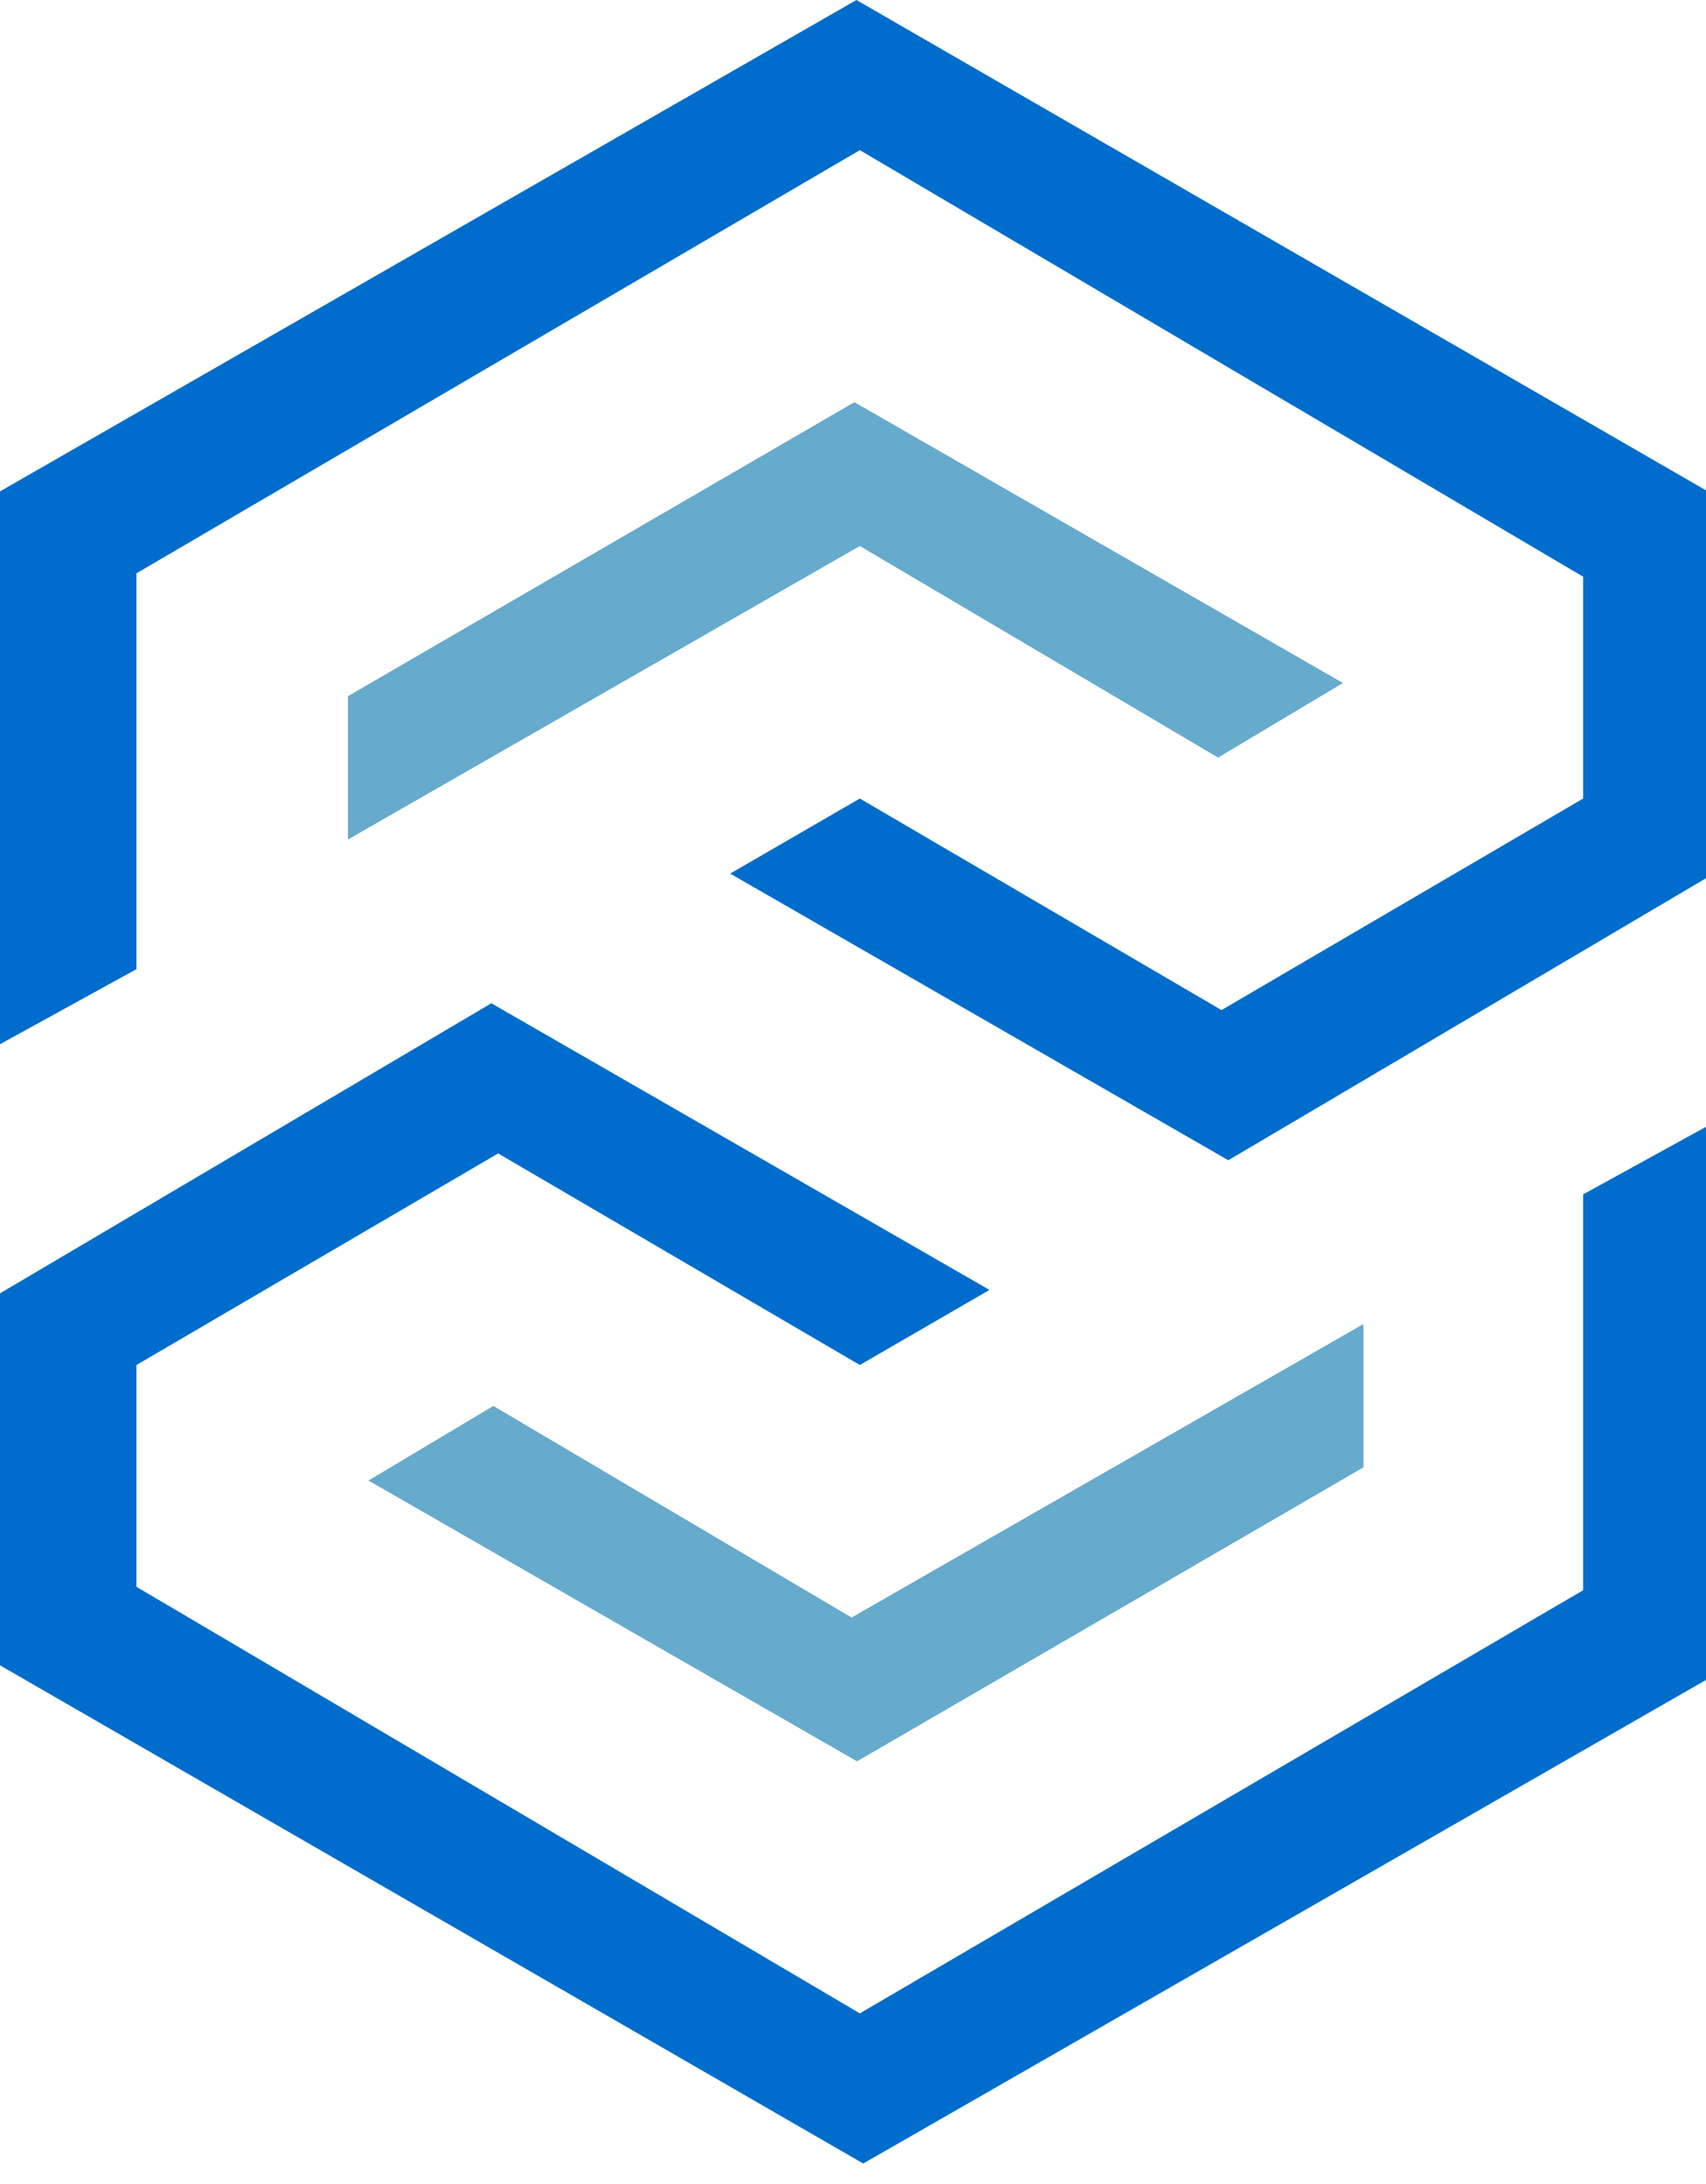 <?xml version="1.0" encoding="UTF-8" standalone="no"?>
<svg
   xmlns:dc="http://purl.org/dc/elements/1.1/"
   xmlns:cc="http://creativecommons.org/ns#"
   xmlns:rdf="http://www.w3.org/1999/02/22-rdf-syntax-ns#"
   xmlns:svg="http://www.w3.org/2000/svg"
   xmlns="http://www.w3.org/2000/svg"
   viewBox='0 0 250 320' 
   width='250' 
   height='320'
   version="1.1"
  >
    <path d='M 50,124 C 16.667,41.333 33.333,82.667 50,124 Z' fill='#66aacc' />
    <path
      fill='#006dcc'
      d='M 0,153 V 72 L 125.5,0 252,73 v 54.5 l -72,42.5 -73,-42 19,-11 53,31 53,-31 V 84.5 L 126,22 20,84 v 58 z'
    />
    <path
      d='m 51,102 74.205,-43.071 71.591,41.142 L 178.5,111 126,80 51,123 Z'
      fill='#66aacc'
    />
    <path
      d='m 252,164 v 81 L 126.5,317 0,244 v -54.5 l 72,-42.5 73,42 -19,11 -53,-31 -53,31 v 32.5 L 126,295 232,233 v -58 z'
      fill='#006dcc'
    />
    <path
      fill='#66aacc'
      d='M 199.795,215 125.591,258.071 54,216.929 72.295,206 l 52.5,31 75,-43 z'
    />
</svg>